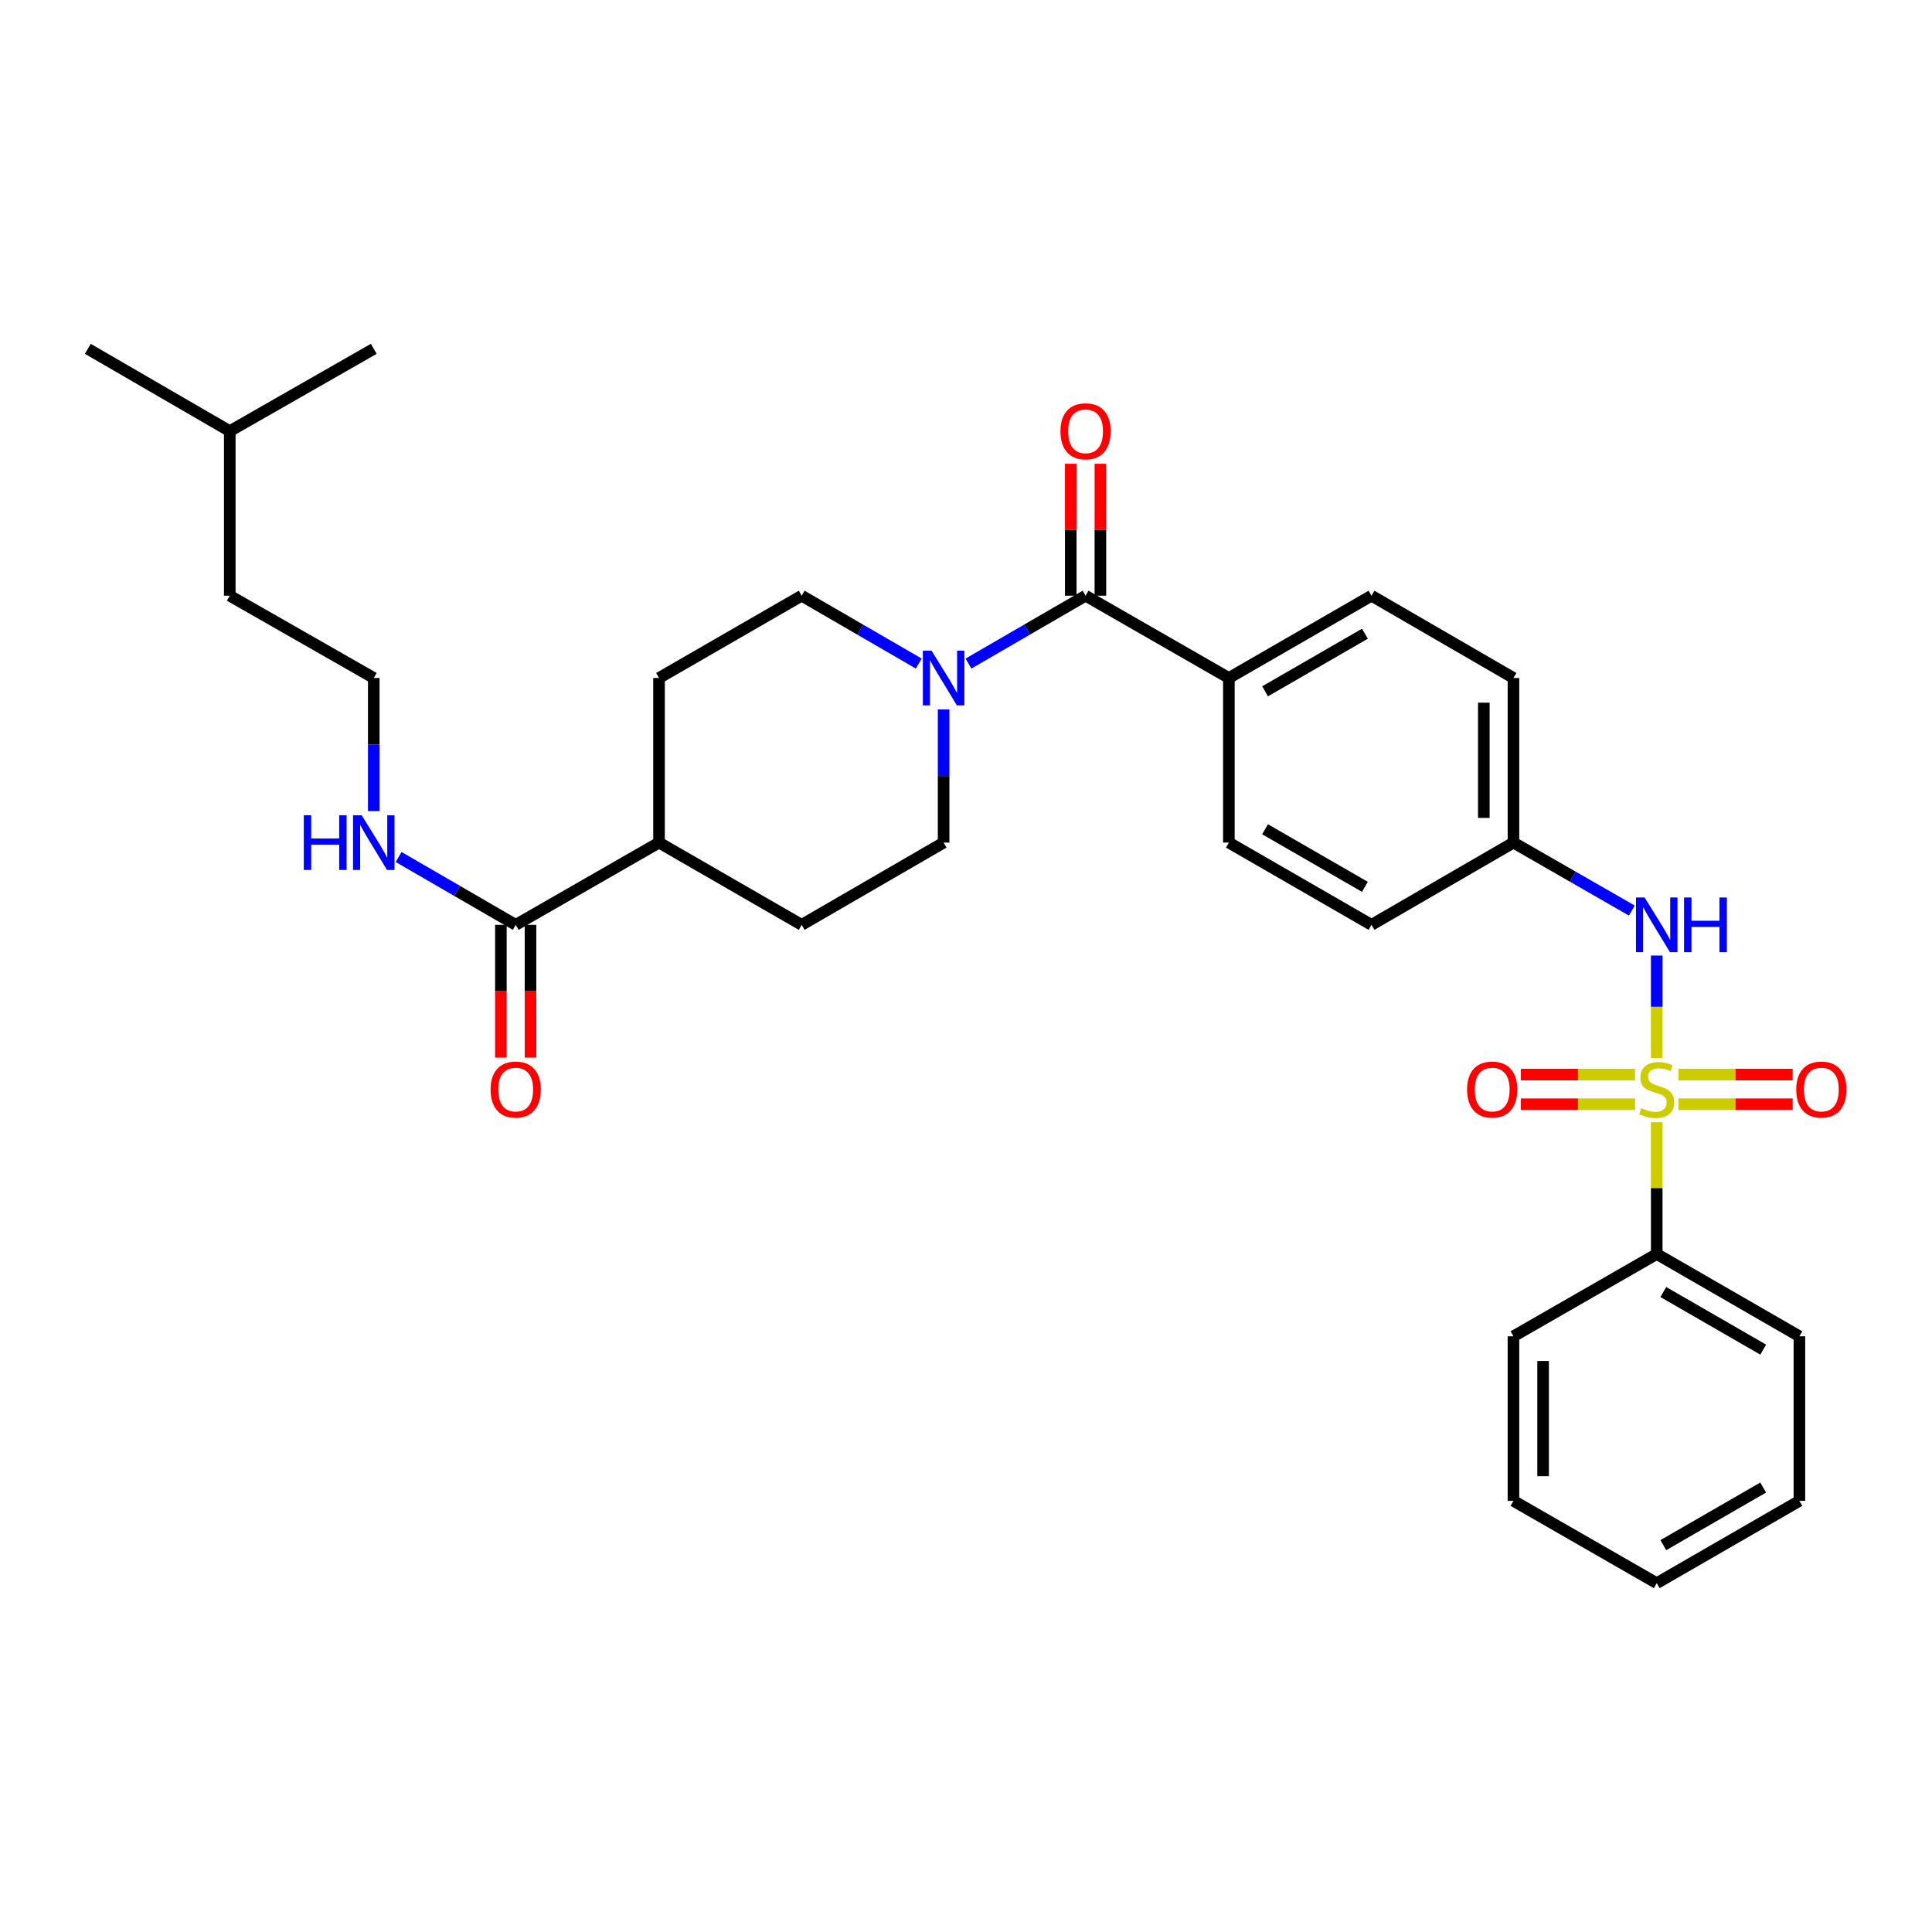 <?xml version='1.0' encoding='iso-8859-1'?>
<svg version='1.1' baseProfile='full'
              xmlns='http://www.w3.org/2000/svg'
                      xmlns:rdkit='http://www.rdkit.org/xml'
                      xmlns:xlink='http://www.w3.org/1999/xlink'
                  xml:space='preserve'
width='1000px' height='1000px' viewBox='0 0 1000 1000'>
<!-- END OF HEADER -->
<rect style='opacity:1.0;fill:#FFFFFF;stroke:none' width='1000' height='1000' x='0' y='0'> </rect>
<path class='bond-2' d='M 857.524,547.623 L 857.524,521.103' style='fill:none;fill-rule:evenodd;stroke:#CCCC00;stroke-width:6px;stroke-linecap:butt;stroke-linejoin:miter;stroke-opacity:1' />
<path class='bond-2' d='M 857.524,521.103 L 857.524,494.584' style='fill:none;fill-rule:evenodd;stroke:#0000FF;stroke-width:6px;stroke-linecap:butt;stroke-linejoin:miter;stroke-opacity:1' />
<path class='bond-4' d='M 846.315,556.201 L 816.763,556.201' style='fill:none;fill-rule:evenodd;stroke:#CCCC00;stroke-width:6px;stroke-linecap:butt;stroke-linejoin:miter;stroke-opacity:1' />
<path class='bond-4' d='M 816.763,556.201 L 787.21,556.201' style='fill:none;fill-rule:evenodd;stroke:#FF0000;stroke-width:6px;stroke-linecap:butt;stroke-linejoin:miter;stroke-opacity:1' />
<path class='bond-4' d='M 846.315,571.543 L 816.763,571.543' style='fill:none;fill-rule:evenodd;stroke:#CCCC00;stroke-width:6px;stroke-linecap:butt;stroke-linejoin:miter;stroke-opacity:1' />
<path class='bond-4' d='M 816.763,571.543 L 787.21,571.543' style='fill:none;fill-rule:evenodd;stroke:#FF0000;stroke-width:6px;stroke-linecap:butt;stroke-linejoin:miter;stroke-opacity:1' />
<path class='bond-5' d='M 868.734,571.543 L 898.307,571.543' style='fill:none;fill-rule:evenodd;stroke:#CCCC00;stroke-width:6px;stroke-linecap:butt;stroke-linejoin:miter;stroke-opacity:1' />
<path class='bond-5' d='M 898.307,571.543 L 927.879,571.543' style='fill:none;fill-rule:evenodd;stroke:#FF0000;stroke-width:6px;stroke-linecap:butt;stroke-linejoin:miter;stroke-opacity:1' />
<path class='bond-5' d='M 868.734,556.201 L 898.307,556.201' style='fill:none;fill-rule:evenodd;stroke:#CCCC00;stroke-width:6px;stroke-linecap:butt;stroke-linejoin:miter;stroke-opacity:1' />
<path class='bond-5' d='M 898.307,556.201 L 927.879,556.201' style='fill:none;fill-rule:evenodd;stroke:#FF0000;stroke-width:6px;stroke-linecap:butt;stroke-linejoin:miter;stroke-opacity:1' />
<path class='bond-6' d='M 857.524,580.882 L 857.524,614.98' style='fill:none;fill-rule:evenodd;stroke:#CCCC00;stroke-width:6px;stroke-linecap:butt;stroke-linejoin:miter;stroke-opacity:1' />
<path class='bond-6' d='M 857.524,614.98 L 857.524,649.077' style='fill:none;fill-rule:evenodd;stroke:#000000;stroke-width:6px;stroke-linecap:butt;stroke-linejoin:miter;stroke-opacity:1' />
<path class='bond-0' d='M 561.893,308.333 L 636.061,350.923' style='fill:none;fill-rule:evenodd;stroke:#000000;stroke-width:6px;stroke-linecap:butt;stroke-linejoin:miter;stroke-opacity:1' />
<path class='bond-1' d='M 561.893,308.333 L 531.586,325.9' style='fill:none;fill-rule:evenodd;stroke:#000000;stroke-width:6px;stroke-linecap:butt;stroke-linejoin:miter;stroke-opacity:1' />
<path class='bond-1' d='M 531.586,325.9 L 501.279,343.467' style='fill:none;fill-rule:evenodd;stroke:#0000FF;stroke-width:6px;stroke-linecap:butt;stroke-linejoin:miter;stroke-opacity:1' />
<path class='bond-11' d='M 569.564,308.333 L 569.564,274.188' style='fill:none;fill-rule:evenodd;stroke:#000000;stroke-width:6px;stroke-linecap:butt;stroke-linejoin:miter;stroke-opacity:1' />
<path class='bond-11' d='M 569.564,274.188 L 569.564,240.043' style='fill:none;fill-rule:evenodd;stroke:#FF0000;stroke-width:6px;stroke-linecap:butt;stroke-linejoin:miter;stroke-opacity:1' />
<path class='bond-11' d='M 554.222,308.333 L 554.222,274.188' style='fill:none;fill-rule:evenodd;stroke:#000000;stroke-width:6px;stroke-linecap:butt;stroke-linejoin:miter;stroke-opacity:1' />
<path class='bond-11' d='M 554.222,274.188 L 554.222,240.043' style='fill:none;fill-rule:evenodd;stroke:#FF0000;stroke-width:6px;stroke-linecap:butt;stroke-linejoin:miter;stroke-opacity:1' />
<path class='bond-9' d='M 488.416,367.213 L 488.416,401.671' style='fill:none;fill-rule:evenodd;stroke:#0000FF;stroke-width:6px;stroke-linecap:butt;stroke-linejoin:miter;stroke-opacity:1' />
<path class='bond-9' d='M 488.416,401.671 L 488.416,436.128' style='fill:none;fill-rule:evenodd;stroke:#000000;stroke-width:6px;stroke-linecap:butt;stroke-linejoin:miter;stroke-opacity:1' />
<path class='bond-10' d='M 475.553,343.466 L 445.25,325.9' style='fill:none;fill-rule:evenodd;stroke:#0000FF;stroke-width:6px;stroke-linecap:butt;stroke-linejoin:miter;stroke-opacity:1' />
<path class='bond-10' d='M 445.25,325.9 L 414.947,308.333' style='fill:none;fill-rule:evenodd;stroke:#000000;stroke-width:6px;stroke-linecap:butt;stroke-linejoin:miter;stroke-opacity:1' />
<path class='bond-16' d='M 844.646,471.308 L 814.006,453.718' style='fill:none;fill-rule:evenodd;stroke:#0000FF;stroke-width:6px;stroke-linecap:butt;stroke-linejoin:miter;stroke-opacity:1' />
<path class='bond-16' d='M 814.006,453.718 L 783.365,436.128' style='fill:none;fill-rule:evenodd;stroke:#000000;stroke-width:6px;stroke-linecap:butt;stroke-linejoin:miter;stroke-opacity:1' />
<path class='bond-3' d='M 266.927,478.701 L 341.111,436.128' style='fill:none;fill-rule:evenodd;stroke:#000000;stroke-width:6px;stroke-linecap:butt;stroke-linejoin:miter;stroke-opacity:1' />
<path class='bond-12' d='M 259.256,478.701 L 259.256,513.062' style='fill:none;fill-rule:evenodd;stroke:#000000;stroke-width:6px;stroke-linecap:butt;stroke-linejoin:miter;stroke-opacity:1' />
<path class='bond-12' d='M 259.256,513.062 L 259.256,547.423' style='fill:none;fill-rule:evenodd;stroke:#FF0000;stroke-width:6px;stroke-linecap:butt;stroke-linejoin:miter;stroke-opacity:1' />
<path class='bond-12' d='M 274.597,478.701 L 274.597,513.062' style='fill:none;fill-rule:evenodd;stroke:#000000;stroke-width:6px;stroke-linecap:butt;stroke-linejoin:miter;stroke-opacity:1' />
<path class='bond-12' d='M 274.597,513.062 L 274.597,547.423' style='fill:none;fill-rule:evenodd;stroke:#FF0000;stroke-width:6px;stroke-linecap:butt;stroke-linejoin:miter;stroke-opacity:1' />
<path class='bond-13' d='M 266.927,478.701 L 236.628,461.142' style='fill:none;fill-rule:evenodd;stroke:#000000;stroke-width:6px;stroke-linecap:butt;stroke-linejoin:miter;stroke-opacity:1' />
<path class='bond-13' d='M 236.628,461.142 L 206.329,443.582' style='fill:none;fill-rule:evenodd;stroke:#0000FF;stroke-width:6px;stroke-linecap:butt;stroke-linejoin:miter;stroke-opacity:1' />
<path class='bond-22' d='M 857.524,649.077 L 931.368,691.667' style='fill:none;fill-rule:evenodd;stroke:#000000;stroke-width:6px;stroke-linecap:butt;stroke-linejoin:miter;stroke-opacity:1' />
<path class='bond-22' d='M 860.936,668.755 L 912.627,698.568' style='fill:none;fill-rule:evenodd;stroke:#000000;stroke-width:6px;stroke-linecap:butt;stroke-linejoin:miter;stroke-opacity:1' />
<path class='bond-23' d='M 857.524,649.077 L 783.365,691.667' style='fill:none;fill-rule:evenodd;stroke:#000000;stroke-width:6px;stroke-linecap:butt;stroke-linejoin:miter;stroke-opacity:1' />
<path class='bond-7' d='M 636.061,350.923 L 709.887,308.333' style='fill:none;fill-rule:evenodd;stroke:#000000;stroke-width:6px;stroke-linecap:butt;stroke-linejoin:miter;stroke-opacity:1' />
<path class='bond-7' d='M 654.801,357.823 L 706.48,328.01' style='fill:none;fill-rule:evenodd;stroke:#000000;stroke-width:6px;stroke-linecap:butt;stroke-linejoin:miter;stroke-opacity:1' />
<path class='bond-32' d='M 636.061,350.923 L 636.061,436.128' style='fill:none;fill-rule:evenodd;stroke:#000000;stroke-width:6px;stroke-linecap:butt;stroke-linejoin:miter;stroke-opacity:1' />
<path class='bond-8' d='M 341.111,436.128 L 341.111,350.923' style='fill:none;fill-rule:evenodd;stroke:#000000;stroke-width:6px;stroke-linecap:butt;stroke-linejoin:miter;stroke-opacity:1' />
<path class='bond-33' d='M 341.111,436.128 L 414.947,478.701' style='fill:none;fill-rule:evenodd;stroke:#000000;stroke-width:6px;stroke-linecap:butt;stroke-linejoin:miter;stroke-opacity:1' />
<path class='bond-15' d='M 488.416,436.128 L 414.947,478.701' style='fill:none;fill-rule:evenodd;stroke:#000000;stroke-width:6px;stroke-linecap:butt;stroke-linejoin:miter;stroke-opacity:1' />
<path class='bond-14' d='M 414.947,308.333 L 341.111,350.923' style='fill:none;fill-rule:evenodd;stroke:#000000;stroke-width:6px;stroke-linecap:butt;stroke-linejoin:miter;stroke-opacity:1' />
<path class='bond-21' d='M 193.466,419.838 L 193.466,385.38' style='fill:none;fill-rule:evenodd;stroke:#0000FF;stroke-width:6px;stroke-linecap:butt;stroke-linejoin:miter;stroke-opacity:1' />
<path class='bond-21' d='M 193.466,385.38 L 193.466,350.923' style='fill:none;fill-rule:evenodd;stroke:#000000;stroke-width:6px;stroke-linecap:butt;stroke-linejoin:miter;stroke-opacity:1' />
<path class='bond-19' d='M 783.365,436.128 L 709.887,478.701' style='fill:none;fill-rule:evenodd;stroke:#000000;stroke-width:6px;stroke-linecap:butt;stroke-linejoin:miter;stroke-opacity:1' />
<path class='bond-20' d='M 783.365,436.128 L 783.365,350.923' style='fill:none;fill-rule:evenodd;stroke:#000000;stroke-width:6px;stroke-linecap:butt;stroke-linejoin:miter;stroke-opacity:1' />
<path class='bond-20' d='M 768.023,423.347 L 768.023,363.704' style='fill:none;fill-rule:evenodd;stroke:#000000;stroke-width:6px;stroke-linecap:butt;stroke-linejoin:miter;stroke-opacity:1' />
<path class='bond-17' d='M 709.887,308.333 L 783.365,350.923' style='fill:none;fill-rule:evenodd;stroke:#000000;stroke-width:6px;stroke-linecap:butt;stroke-linejoin:miter;stroke-opacity:1' />
<path class='bond-18' d='M 636.061,436.128 L 709.887,478.701' style='fill:none;fill-rule:evenodd;stroke:#000000;stroke-width:6px;stroke-linecap:butt;stroke-linejoin:miter;stroke-opacity:1' />
<path class='bond-18' d='M 654.799,429.224 L 706.477,459.025' style='fill:none;fill-rule:evenodd;stroke:#000000;stroke-width:6px;stroke-linecap:butt;stroke-linejoin:miter;stroke-opacity:1' />
<path class='bond-24' d='M 193.466,350.923 L 118.923,308.333' style='fill:none;fill-rule:evenodd;stroke:#000000;stroke-width:6px;stroke-linecap:butt;stroke-linejoin:miter;stroke-opacity:1' />
<path class='bond-28' d='M 931.368,691.667 L 931.368,776.846' style='fill:none;fill-rule:evenodd;stroke:#000000;stroke-width:6px;stroke-linecap:butt;stroke-linejoin:miter;stroke-opacity:1' />
<path class='bond-29' d='M 783.365,691.667 L 783.365,776.846' style='fill:none;fill-rule:evenodd;stroke:#000000;stroke-width:6px;stroke-linecap:butt;stroke-linejoin:miter;stroke-opacity:1' />
<path class='bond-29' d='M 798.706,704.444 L 798.706,764.069' style='fill:none;fill-rule:evenodd;stroke:#000000;stroke-width:6px;stroke-linecap:butt;stroke-linejoin:miter;stroke-opacity:1' />
<path class='bond-25' d='M 118.923,308.333 L 118.923,223.154' style='fill:none;fill-rule:evenodd;stroke:#000000;stroke-width:6px;stroke-linecap:butt;stroke-linejoin:miter;stroke-opacity:1' />
<path class='bond-26' d='M 118.923,223.154 L 193.466,180.555' style='fill:none;fill-rule:evenodd;stroke:#000000;stroke-width:6px;stroke-linecap:butt;stroke-linejoin:miter;stroke-opacity:1' />
<path class='bond-27' d='M 118.923,223.154 L 45.455,180.555' style='fill:none;fill-rule:evenodd;stroke:#000000;stroke-width:6px;stroke-linecap:butt;stroke-linejoin:miter;stroke-opacity:1' />
<path class='bond-31' d='M 931.368,776.846 L 857.524,819.445' style='fill:none;fill-rule:evenodd;stroke:#000000;stroke-width:6px;stroke-linecap:butt;stroke-linejoin:miter;stroke-opacity:1' />
<path class='bond-31' d='M 912.625,769.947 L 860.935,799.766' style='fill:none;fill-rule:evenodd;stroke:#000000;stroke-width:6px;stroke-linecap:butt;stroke-linejoin:miter;stroke-opacity:1' />
<path class='bond-30' d='M 783.365,776.846 L 857.524,819.445' style='fill:none;fill-rule:evenodd;stroke:#000000;stroke-width:6px;stroke-linecap:butt;stroke-linejoin:miter;stroke-opacity:1' />
<path  class='atom-0' d='M 849.524 573.592
Q 849.844 573.712, 851.164 574.272
Q 852.484 574.832, 853.924 575.192
Q 855.404 575.512, 856.844 575.512
Q 859.524 575.512, 861.084 574.232
Q 862.644 572.912, 862.644 570.632
Q 862.644 569.072, 861.844 568.112
Q 861.084 567.152, 859.884 566.632
Q 858.684 566.112, 856.684 565.512
Q 854.164 564.752, 852.644 564.032
Q 851.164 563.312, 850.084 561.792
Q 849.044 560.272, 849.044 557.712
Q 849.044 554.152, 851.444 551.952
Q 853.884 549.752, 858.684 549.752
Q 861.964 549.752, 865.684 551.312
L 864.764 554.392
Q 861.364 552.992, 858.804 552.992
Q 856.044 552.992, 854.524 554.152
Q 853.004 555.272, 853.044 557.232
Q 853.044 558.752, 853.804 559.672
Q 854.604 560.592, 855.724 561.112
Q 856.884 561.632, 858.804 562.232
Q 861.364 563.032, 862.884 563.832
Q 864.404 564.632, 865.484 566.272
Q 866.604 567.872, 866.604 570.632
Q 866.604 574.552, 863.964 576.672
Q 861.364 578.752, 857.004 578.752
Q 854.484 578.752, 852.564 578.192
Q 850.684 577.672, 848.444 576.752
L 849.524 573.592
' fill='#CCCC00'/>
<path  class='atom-2' d='M 482.156 336.763
L 491.436 351.763
Q 492.356 353.243, 493.836 355.923
Q 495.316 358.603, 495.396 358.763
L 495.396 336.763
L 499.156 336.763
L 499.156 365.083
L 495.276 365.083
L 485.316 348.683
Q 484.156 346.763, 482.916 344.563
Q 481.716 342.363, 481.356 341.683
L 481.356 365.083
L 477.676 365.083
L 477.676 336.763
L 482.156 336.763
' fill='#0000FF'/>
<path  class='atom-3' d='M 851.264 464.541
L 860.544 479.541
Q 861.464 481.021, 862.944 483.701
Q 864.424 486.381, 864.504 486.541
L 864.504 464.541
L 868.264 464.541
L 868.264 492.861
L 864.384 492.861
L 854.424 476.461
Q 853.264 474.541, 852.024 472.341
Q 850.824 470.141, 850.464 469.461
L 850.464 492.861
L 846.784 492.861
L 846.784 464.541
L 851.264 464.541
' fill='#0000FF'/>
<path  class='atom-3' d='M 871.664 464.541
L 875.504 464.541
L 875.504 476.581
L 889.984 476.581
L 889.984 464.541
L 893.824 464.541
L 893.824 492.861
L 889.984 492.861
L 889.984 479.781
L 875.504 479.781
L 875.504 492.861
L 871.664 492.861
L 871.664 464.541
' fill='#0000FF'/>
<path  class='atom-5' d='M 759.362 563.952
Q 759.362 557.152, 762.722 553.352
Q 766.082 549.552, 772.362 549.552
Q 778.642 549.552, 782.002 553.352
Q 785.362 557.152, 785.362 563.952
Q 785.362 570.832, 781.962 574.752
Q 778.562 578.632, 772.362 578.632
Q 766.122 578.632, 762.722 574.752
Q 759.362 570.872, 759.362 563.952
M 772.362 575.432
Q 776.682 575.432, 779.002 572.552
Q 781.362 569.632, 781.362 563.952
Q 781.362 558.392, 779.002 555.592
Q 776.682 552.752, 772.362 552.752
Q 768.042 552.752, 765.682 555.552
Q 763.362 558.352, 763.362 563.952
Q 763.362 569.672, 765.682 572.552
Q 768.042 575.432, 772.362 575.432
' fill='#FF0000'/>
<path  class='atom-6' d='M 929.729 563.952
Q 929.729 557.152, 933.089 553.352
Q 936.449 549.552, 942.729 549.552
Q 949.009 549.552, 952.369 553.352
Q 955.729 557.152, 955.729 563.952
Q 955.729 570.832, 952.329 574.752
Q 948.929 578.632, 942.729 578.632
Q 936.489 578.632, 933.089 574.752
Q 929.729 570.872, 929.729 563.952
M 942.729 575.432
Q 947.049 575.432, 949.369 572.552
Q 951.729 569.632, 951.729 563.952
Q 951.729 558.392, 949.369 555.592
Q 947.049 552.752, 942.729 552.752
Q 938.409 552.752, 936.049 555.552
Q 933.729 558.352, 933.729 563.952
Q 933.729 569.672, 936.049 572.552
Q 938.409 575.432, 942.729 575.432
' fill='#FF0000'/>
<path  class='atom-12' d='M 548.893 223.234
Q 548.893 216.434, 552.253 212.634
Q 555.613 208.834, 561.893 208.834
Q 568.173 208.834, 571.533 212.634
Q 574.893 216.434, 574.893 223.234
Q 574.893 230.114, 571.493 234.034
Q 568.093 237.914, 561.893 237.914
Q 555.653 237.914, 552.253 234.034
Q 548.893 230.154, 548.893 223.234
M 561.893 234.714
Q 566.213 234.714, 568.533 231.834
Q 570.893 228.914, 570.893 223.234
Q 570.893 217.674, 568.533 214.874
Q 566.213 212.034, 561.893 212.034
Q 557.573 212.034, 555.213 214.834
Q 552.893 217.634, 552.893 223.234
Q 552.893 228.954, 555.213 231.834
Q 557.573 234.714, 561.893 234.714
' fill='#FF0000'/>
<path  class='atom-13' d='M 253.927 563.952
Q 253.927 557.152, 257.287 553.352
Q 260.647 549.552, 266.927 549.552
Q 273.207 549.552, 276.567 553.352
Q 279.927 557.152, 279.927 563.952
Q 279.927 570.832, 276.527 574.752
Q 273.127 578.632, 266.927 578.632
Q 260.687 578.632, 257.287 574.752
Q 253.927 570.872, 253.927 563.952
M 266.927 575.432
Q 271.247 575.432, 273.567 572.552
Q 275.927 569.632, 275.927 563.952
Q 275.927 558.392, 273.567 555.592
Q 271.247 552.752, 266.927 552.752
Q 262.607 552.752, 260.247 555.552
Q 257.927 558.352, 257.927 563.952
Q 257.927 569.672, 260.247 572.552
Q 262.607 575.432, 266.927 575.432
' fill='#FF0000'/>
<path  class='atom-14' d='M 157.246 421.968
L 161.086 421.968
L 161.086 434.008
L 175.566 434.008
L 175.566 421.968
L 179.406 421.968
L 179.406 450.288
L 175.566 450.288
L 175.566 437.208
L 161.086 437.208
L 161.086 450.288
L 157.246 450.288
L 157.246 421.968
' fill='#0000FF'/>
<path  class='atom-14' d='M 187.206 421.968
L 196.486 436.968
Q 197.406 438.448, 198.886 441.128
Q 200.366 443.808, 200.446 443.968
L 200.446 421.968
L 204.206 421.968
L 204.206 450.288
L 200.326 450.288
L 190.366 433.888
Q 189.206 431.968, 187.966 429.768
Q 186.766 427.568, 186.406 426.888
L 186.406 450.288
L 182.726 450.288
L 182.726 421.968
L 187.206 421.968
' fill='#0000FF'/>
</svg>
